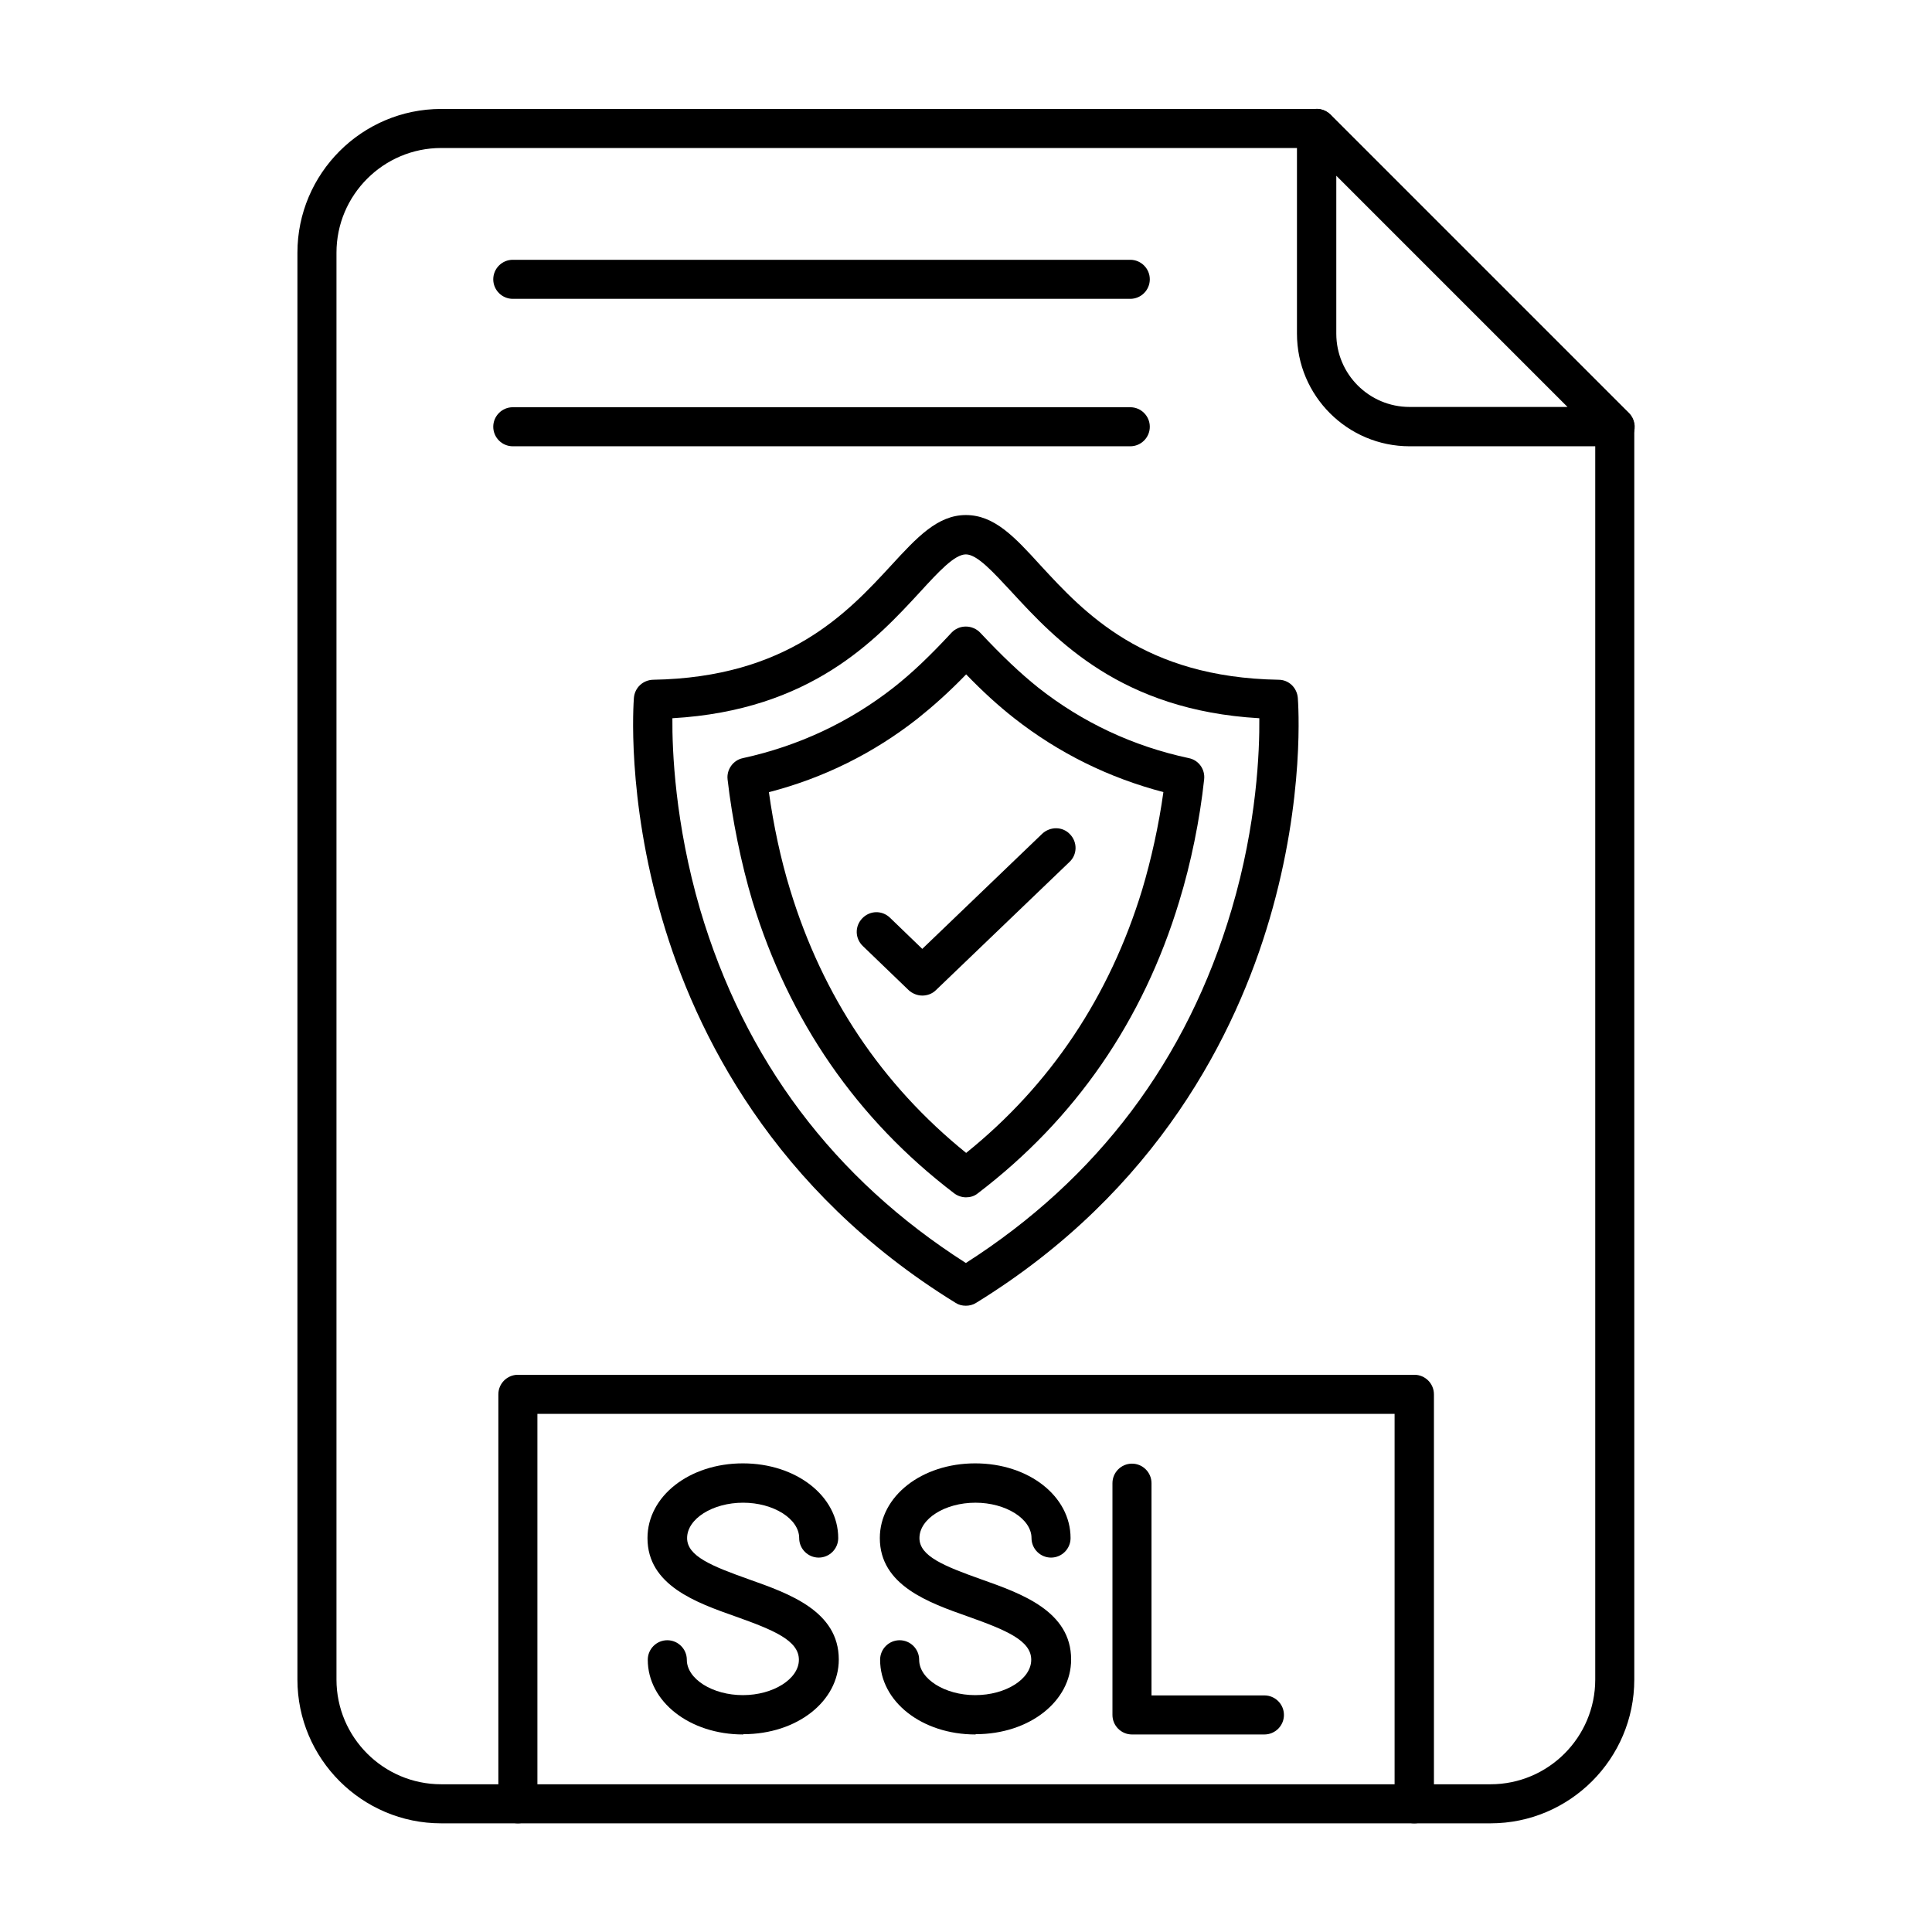 <svg clip-rule="evenodd" fill-rule="evenodd" height="512" image-rendering="optimizeQuality" shape-rendering="geometricPrecision" text-rendering="geometricPrecision" viewBox="0 0 6.827 6.827" width="512" xmlns="http://www.w3.org/2000/svg"><g id="Layer_x0020_1"><g id="_443152536"><path id="_443152848" d="m4.468 6.129h-.468c-.038 0-.069-.031-.069-.069l0-.819c0-.038.031-.069.069-.069.038-0.0.069.031.069.069l0.0.75h.399c.038 0 .069.031.069.069 0.0.038-.031.069-.069.069z"/><path id="_443152896" d="m2.626 6.129c-.189 0-.337-.116-.337-.264 0-.038.031-.069.069-.069.038-0.0.069.031.069.069 0.0.068.091.125.198.125.107 0 .198-.057.198-.125 0-.068-.089-.105-.224-.153-.139-.049-.311-.11-.311-.277 0-.148.148-.264.337-.264.189-0.0.337.116.337.264 0.0.038-.031.069-.069.069-.038-0-.069-.031-.069-.069 0-.068-.091-.125-.198-.125-.108-0-.198.057-.198.125 0.0.064.087.099.219.146.141.05.317.112.317.283 0.0.148-.148.264-.337.264z"/><path id="_443153208" d="m3.447 6.129c-.189 0-.337-.116-.337-.264 0-.038.031-.069.069-.069.038-0.0.069.031.069.069 0.0.068.091.125.198.125.108 0 .198-.057.198-.125 0-.068-.089-.105-.224-.153-.139-.049-.311-.11-.311-.277 0-.148.148-.264.337-.264.189-0.0.337.116.337.264 0 .038-.031.069-.069.069-.038-0-.069-.031-.069-.069 0-.068-.091-.125-.198-.125-.108-0-.198.057-.198.125 0.0.064.087.099.219.146.141.05.317.112.317.283 0 .148-.148.264-.337.264z"/><path id="_443153448" d="m5.267 6.443h-3.708c-.28 0-.508-.228-.508-.508l0-5.042c0-.28.228-.508.508-.508l3.093-0c.038 0 .069.031.069.069 0.0.038-.031.069-.069.069l-3.093-0c-.204 0-.37.166-.37.37l0 5.042c0 .204.166.37.37.37h3.708c.204 0 .37-.166.37-.37v-4.427c0-.038.031-.069.069-.069.038-0.0.069.031.069.069v4.427c0 .28-.228.508-.508.508z"/><path id="_443153496" d="m4.722.621v.558c0 .143.116.259.259.259l.558-0-.817-.817zm.984.956h-.725c-.219 0-.398-.178-.398-.398l0-.725c0-.028.017-.053.043-.064.026-.011.056-.005.076.015l1.054 1.054c.02.02.026.05.015.076-.011.026-.036.043-.064.043z"/><path id="_443153472" d="m4.997 6.443c-.038 0-.069-.031-.069-.069l0-1.378h-3.029v1.378c0 .038-.031.069-.069.069-.038 0-.069-.031-.069-.069l0-1.447c0-.038.031-.069.069-.069l3.168-0c.038 0 .069.031.069.069l0 1.447c0 .038-.031.069-.069.069z"/><path id="_443152920" d="m3.994 1.056h-2.182c-.038 0-.069-.031-.069-.069 0-.038.031-.069.069-.069h2.182c.038 0 .069.031.069.069 0.0.038-.031.069-.069.069z"/><path id="_443152944" d="m3.994 1.577h-2.182c-.038 0-.069-.031-.069-.069 0-.038.031-.069.069-.069l2.182-0c.038 0 .069.031.069.069 0.0.038-.031.069-.069.069z"/><path id="_443152176" d="m2.376 2.538c-.001.113.009.371.098.676.157.531.472.951.939 1.249.466-.298.782-.718.939-1.249.09-.304.099-.562.098-.676-.489-.028-.72-.278-.875-.446-.066-.071-.122-.133-.162-.133-.04 0-.097.062-.162.133-.155.168-.385.418-.875.446zm1.037 2.076c-.013 0-.025-.003-.036-.01-.645-.397-.92-.956-1.037-1.356-.127-.432-.101-.768-.1-.782.003-.036.032-.063.068-.064.475-.008.687-.237.841-.404.091-.099.164-.178.264-.178.101-0.0.173.078.264.178.154.167.365.396.841.404.036 0.0.065.028.068.064.001.014.027.35-.1.782-.117.399-.392.959-1.037 1.356-.011.007-.024.01-.036.01z"/><path id="_443152728" d="m2.717 2.799c.016.116.042.238.075.345.115.377.324.689.622.93.298-.24.507-.553.622-.93.032-.107.059-.229.075-.345-.194-.051-.37-.138-.527-.261-.056-.044-.11-.093-.17-.155-.06.062-.115.111-.17.155-.156.123-.333.211-.526.261zm.697 1.432c-.015 0-.03-.005-.042-.014-.344-.262-.584-.61-.713-1.032-.04-.133-.072-.291-.088-.431-.004-.035.02-.068.054-.075.197-.043.376-.127.532-.249.065-.051.128-.111.205-.194.013-.014.031-.022.051-.022.019-0.0.038.008.051.022.077.082.14.142.205.194.156.123.335.207.532.249.035.007.058.04.054.075-.015.141-.047.298-.088.431-.128.423-.368.77-.712 1.032-.012.01-.027.014-.042.014z"/><path id="_443152656" d="m3.259 3.518c-.017 0-.035-.007-.048-.019l-.162-.156c-.028-.027-.029-.07-.002-.098.027-.028.07-.029.098-.002l.114.11.424-.407c.028-.026.072-.026.098.002.027.028.026.072-.002.098l-.472.453c-.013.013-.031.019-.048.019z"/></g></g></svg>